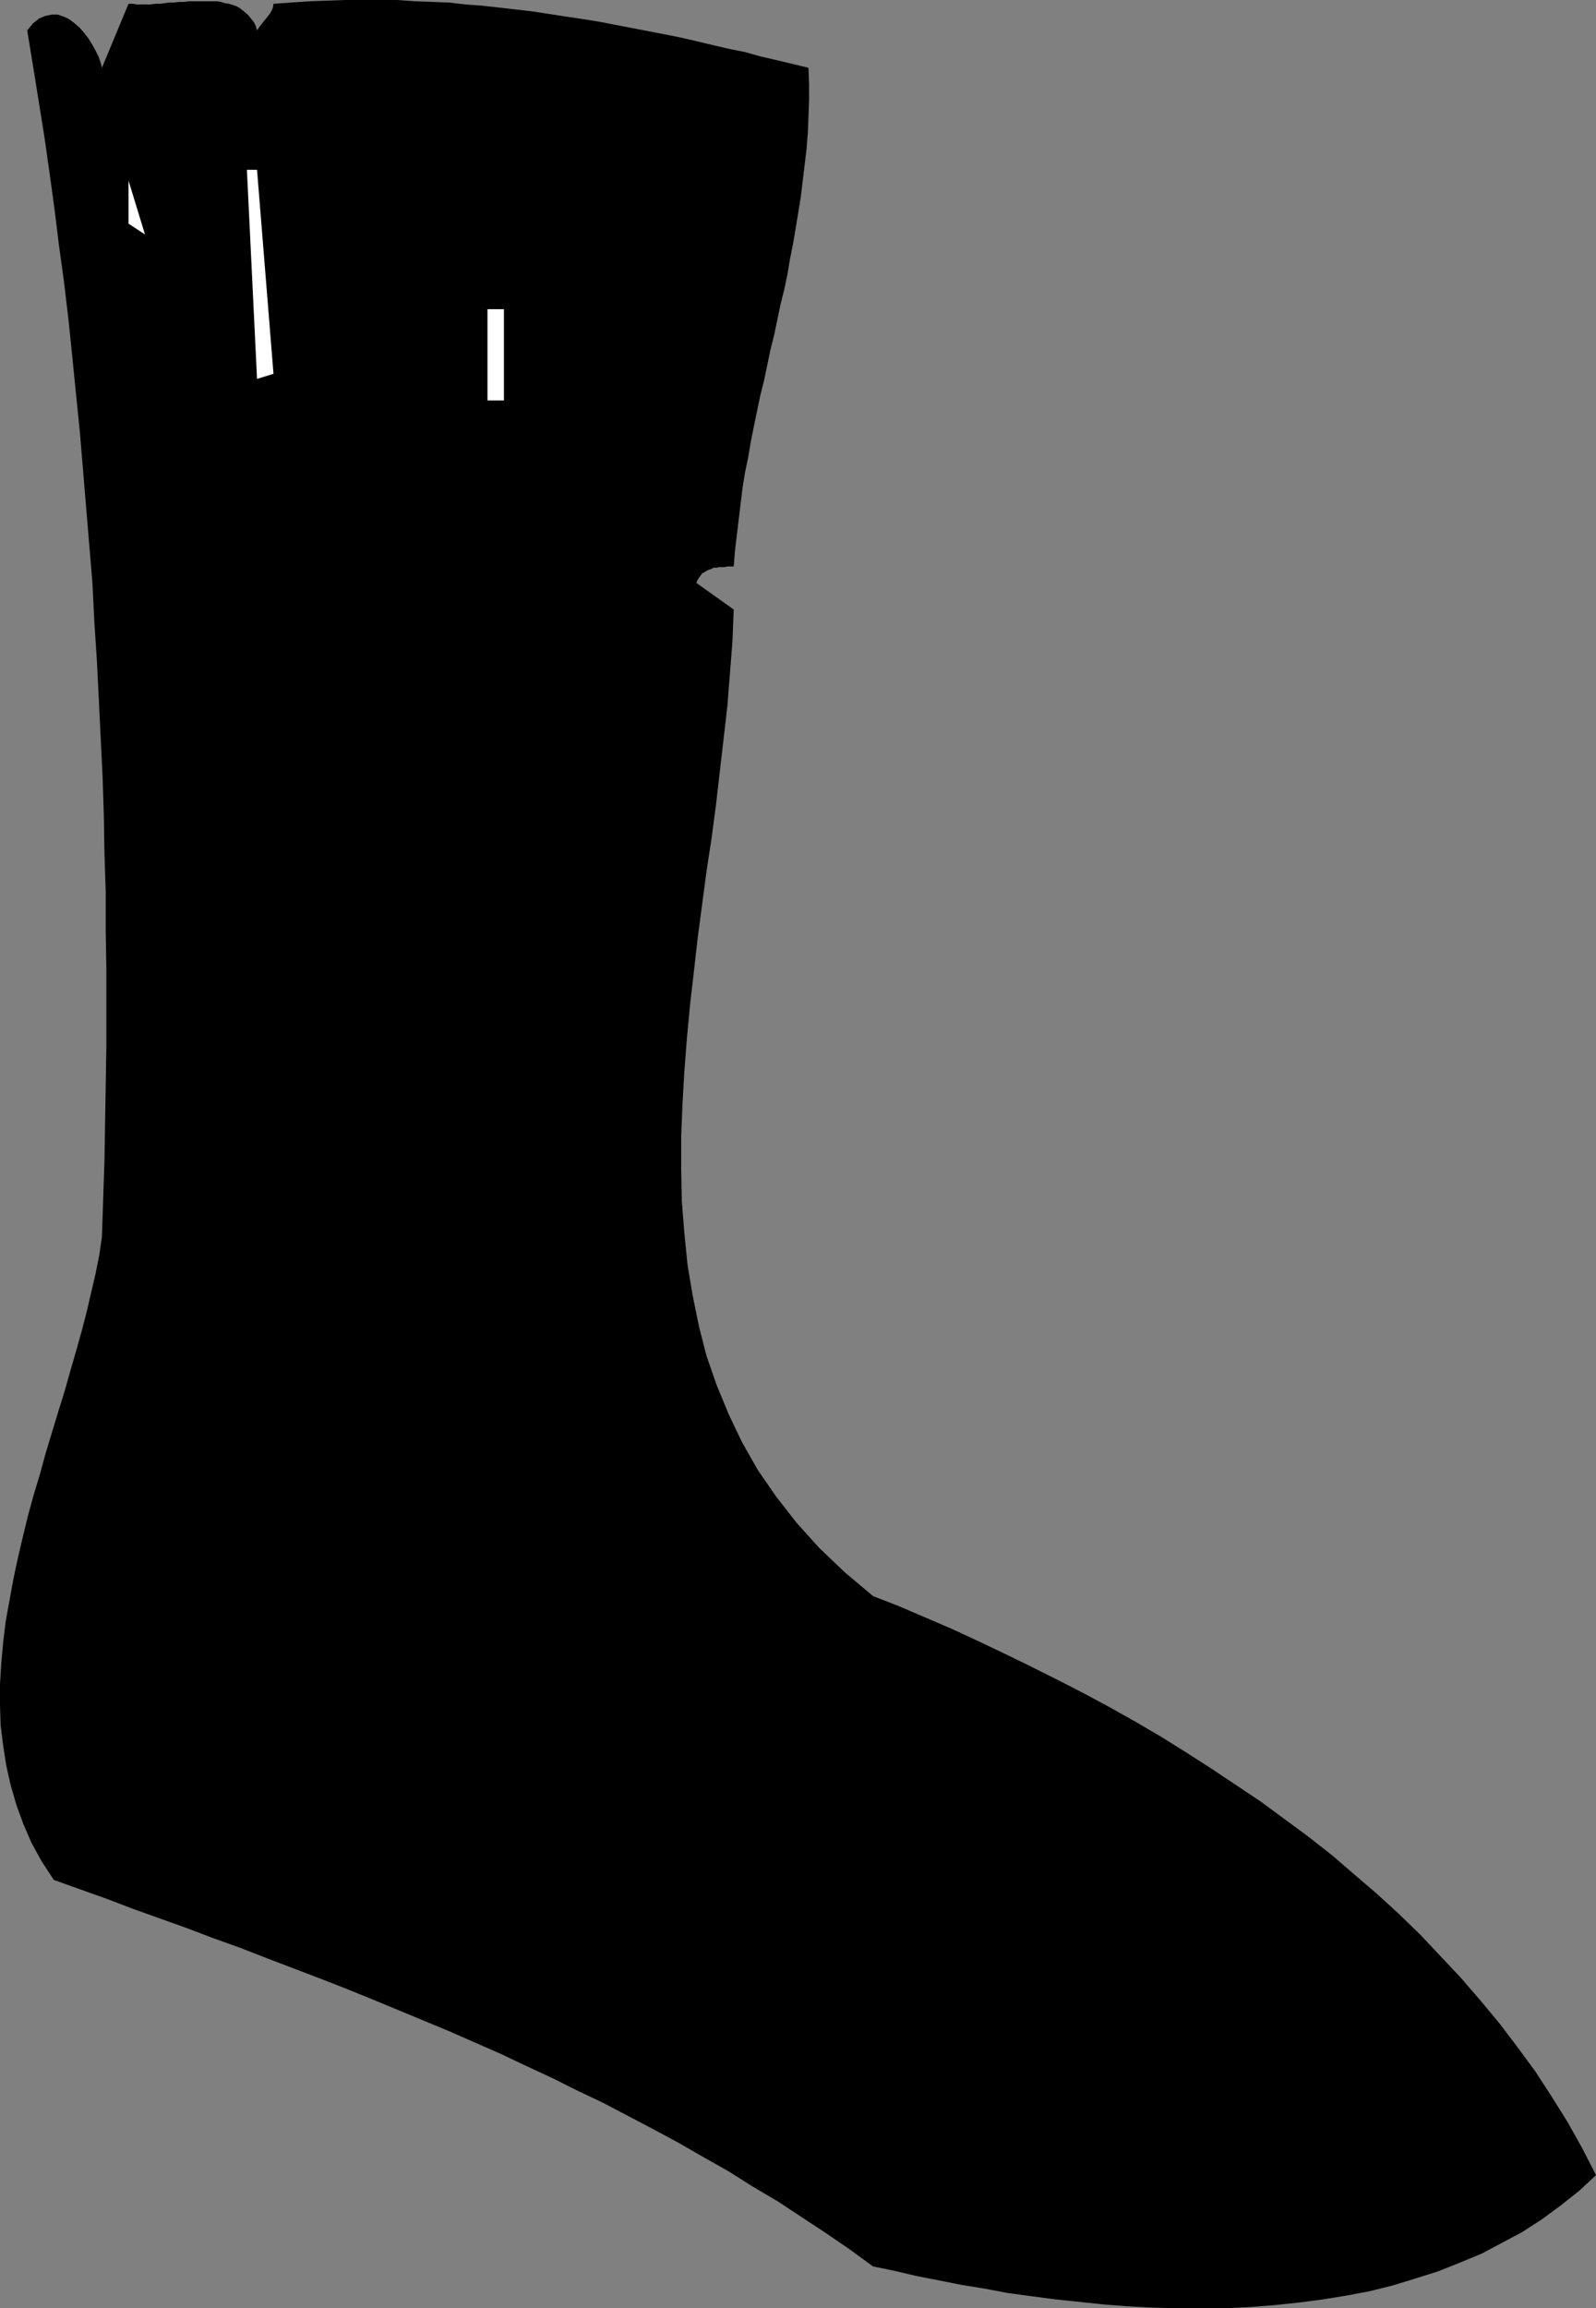 <?xml version="1.0" encoding="UTF-8" standalone="no"?>
<svg
   version="1.0"
   width="107.762mm"
   height="155.754mm"
   id="svg4"
   sodipodi:docname="Sock 2.wmf"
   xmlns:inkscape="http://www.inkscape.org/namespaces/inkscape"
   xmlns:sodipodi="http://sodipodi.sourceforge.net/DTD/sodipodi-0.dtd"
   xmlns="http://www.w3.org/2000/svg"
   xmlns:svg="http://www.w3.org/2000/svg">
  <rect width="100%" height="100%" fill="#808080" stroke="none"/>
  <sodipodi:namedview
     id="namedview4"
     pagecolor="#ffffff"
     bordercolor="#000000"
     borderopacity="0.25"
     inkscape:showpageshadow="2"
     inkscape:pageopacity="0.0"
     inkscape:pagecheckerboard="0"
     inkscape:deskcolor="#d1d1d1"
     inkscape:document-units="mm" />
  <defs
     id="defs1">
    <pattern
       id="WMFhbasepattern"
       patternUnits="userSpaceOnUse"
       width="6"
       height="6"
       x="0"
       y="0" />
  </defs>
  <path
     style="fill:#000000;fill-opacity:1;fill-rule:evenodd;stroke:none"
     d="M 69.793,0.97 69.632,1.939 69.309,2.747 68.824,3.555 68.178,4.363 67.532,5.171 66.885,5.979 66.239,6.787 65.593,7.756 65.27,6.625 64.785,5.656 64.139,4.848 63.493,4.04 62.846,3.393 62.039,2.747 61.231,2.101 60.423,1.616 59.454,1.293 58.484,0.97 57.353,0.808 56.384,0.485 55.253,0.323 H 54.122 52.991 51.86 50.568 49.437 48.145 L 47.014,0.485 H 45.721 L 44.429,0.646 H 43.298 L 42.005,0.808 40.874,0.97 H 39.582 L 38.451,1.131 H 37.159 36.189 34.897 L 33.927,0.97 H 32.796 L 26.011,17.29 25.688,15.998 25.203,14.543 24.395,12.927 23.588,11.473 22.618,9.857 21.487,8.403 20.356,7.11 19.064,5.979 17.61,4.848 16.156,4.201 14.702,3.717 h -1.454 l -1.616,0.323 -1.616,0.646 -1.616,1.293 -1.454,1.778 1.454,8.888 1.454,9.049 1.454,9.049 1.292,9.049 1.292,9.372 1.131,9.211 1.292,9.372 1.131,9.534 0.969,9.372 0.969,9.695 0.969,9.534 0.808,9.695 0.808,9.695 0.808,9.695 0.808,9.695 0.485,9.857 0.646,9.857 0.485,9.695 0.485,10.019 0.485,9.857 0.323,9.857 0.162,9.857 0.323,9.857 v 9.857 l 0.162,9.857 v 9.857 9.695 l -0.162,9.857 -0.162,9.695 -0.162,9.695 -0.323,9.695 -0.323,9.695 -0.646,4.525 -0.969,4.848 -1.131,4.848 -1.131,4.848 -1.292,5.009 -1.454,5.171 -1.454,5.009 -1.454,5.171 -1.616,5.171 -1.616,5.333 -1.616,5.332 -1.454,5.333 -1.616,5.333 -1.454,5.333 -1.292,5.332 -1.292,5.494 -1.131,5.333 -0.969,5.332 -0.969,5.333 -0.646,5.333 -0.485,5.332 L 0,429.509 v 5.333 l 0.162,5.171 0.646,5.171 0.808,5.171 1.131,5.009 1.454,5.009 1.777,4.848 2.1,4.848 2.585,4.686 3.07,4.686 6.785,2.424 6.785,2.424 6.785,2.585 6.785,2.424 6.785,2.424 6.785,2.585 6.785,2.424 6.624,2.585 6.785,2.585 6.785,2.585 6.624,2.585 6.785,2.747 6.624,2.747 6.624,2.747 6.624,2.747 6.624,2.909 6.624,2.909 6.462,3.07 6.624,3.07 6.462,3.232 6.462,3.07 6.462,3.393 6.462,3.393 6.301,3.393 6.462,3.717 6.301,3.555 6.139,3.878 6.301,3.717 6.139,4.04 6.139,4.04 6.139,4.201 5.978,4.363 5.493,1.131 5.493,1.293 5.816,1.131 5.655,1.131 5.978,0.97 5.978,1.131 5.978,0.808 6.139,0.808 6.139,0.646 6.139,0.646 6.301,0.485 6.301,0.323 6.139,0.162 h 6.301 6.301 l 6.301,-0.323 6.139,-0.485 6.139,-0.646 6.139,-0.808 5.978,-0.97 5.978,-1.131 5.816,-1.454 5.816,-1.778 5.655,-1.778 5.655,-2.262 5.493,-2.262 5.17,-2.747 5.17,-2.747 5.008,-3.232 4.847,-3.555 4.685,-3.717 4.362,-4.04 -3.554,-6.948 -3.716,-6.625 -4.039,-6.464 -4.201,-6.464 -4.524,-6.14 -4.524,-5.979 -4.847,-5.817 -5.008,-5.817 -5.17,-5.494 -5.17,-5.494 -5.493,-5.332 -5.655,-5.171 -5.655,-4.848 -5.816,-5.009 -5.978,-4.686 -6.139,-4.525 -6.139,-4.525 -6.301,-4.201 -6.301,-4.201 -6.301,-4.04 -6.462,-4.04 -6.624,-3.878 -6.624,-3.717 -6.624,-3.555 -6.624,-3.393 -6.785,-3.393 -6.624,-3.232 -6.785,-3.232 -6.624,-3.07 -6.785,-2.909 -6.785,-2.909 -6.624,-2.585 -7.109,-5.979 -6.624,-6.302 -5.816,-6.464 -5.17,-6.625 -4.685,-6.787 -4.039,-7.11 -3.393,-7.11 -3.07,-7.433 -2.585,-7.433 -1.939,-7.595 -1.616,-7.918 -1.292,-7.756 -0.808,-8.08 -0.646,-8.08 -0.162,-8.08 v -8.403 l 0.323,-8.241 0.485,-8.403 0.646,-8.403 0.808,-8.564 0.969,-8.403 0.969,-8.564 1.131,-8.564 1.131,-8.564 1.292,-8.403 1.131,-8.564 0.969,-8.403 0.969,-8.403 0.969,-8.403 0.646,-8.241 0.646,-8.241 0.323,-8.08 -9.532,-6.787 0.323,-0.808 0.323,-0.485 0.485,-0.646 0.323,-0.485 0.646,-0.323 0.485,-0.323 0.646,-0.323 0.646,-0.162 0.485,-0.323 h 0.808 l 0.646,-0.162 h 0.808 0.646 l 0.808,-0.162 h 0.808 0.646 l 0.323,-4.04 0.485,-4.04 0.485,-4.04 0.485,-4.04 0.485,-4.04 0.646,-3.878 0.808,-3.878 0.646,-3.878 0.808,-4.04 0.808,-3.878 0.808,-3.878 0.969,-3.878 0.808,-3.878 0.808,-3.878 0.969,-3.878 0.808,-3.878 0.808,-3.878 0.969,-3.878 0.808,-3.878 0.646,-3.878 0.808,-4.04 0.646,-3.878 0.646,-3.878 0.646,-4.04 0.485,-4.04 0.485,-4.04 0.485,-4.04 0.323,-4.04 0.162,-4.04 0.162,-4.201 v -4.201 l -0.162,-4.201 -4.039,-0.97 -4.039,-0.97 -4.201,-0.97 -4.039,-1.131 -4.039,-0.808 -4.201,-0.97 -4.039,-0.97 L 173.514,9.534 169.475,8.726 165.275,7.918 161.074,7.11 156.874,6.302 152.673,5.494 148.634,4.848 144.272,4.201 140.072,3.555 135.871,2.909 131.671,2.424 127.47,1.939 123.108,1.454 118.746,1.131 114.545,0.646 110.183,0.485 105.821,0.323 101.297,0 H 96.935 92.412 88.05 L 83.526,0.162 79.002,0.323 74.317,0.646 Z"
     id="path1" />
  <path
     style="fill:#ffffff;fill-opacity:1;fill-rule:evenodd;stroke:none"
     d="m 65.593,43.306 h -2.585 l 2.585,53.325 4.201,-1.293 z"
     id="path2" />
  <path
     style="fill:#ffffff;fill-opacity:1;fill-rule:evenodd;stroke:none"
     d="M 36.997,59.789 32.796,46.053 v 10.988 z"
     id="path3" />
  <path
     style="fill:#ffffff;fill-opacity:1;fill-rule:evenodd;stroke:none"
     d="m 128.601,78.856 h -4.201 v 23.269 h 4.201 z"
     id="path4" />
</svg>
